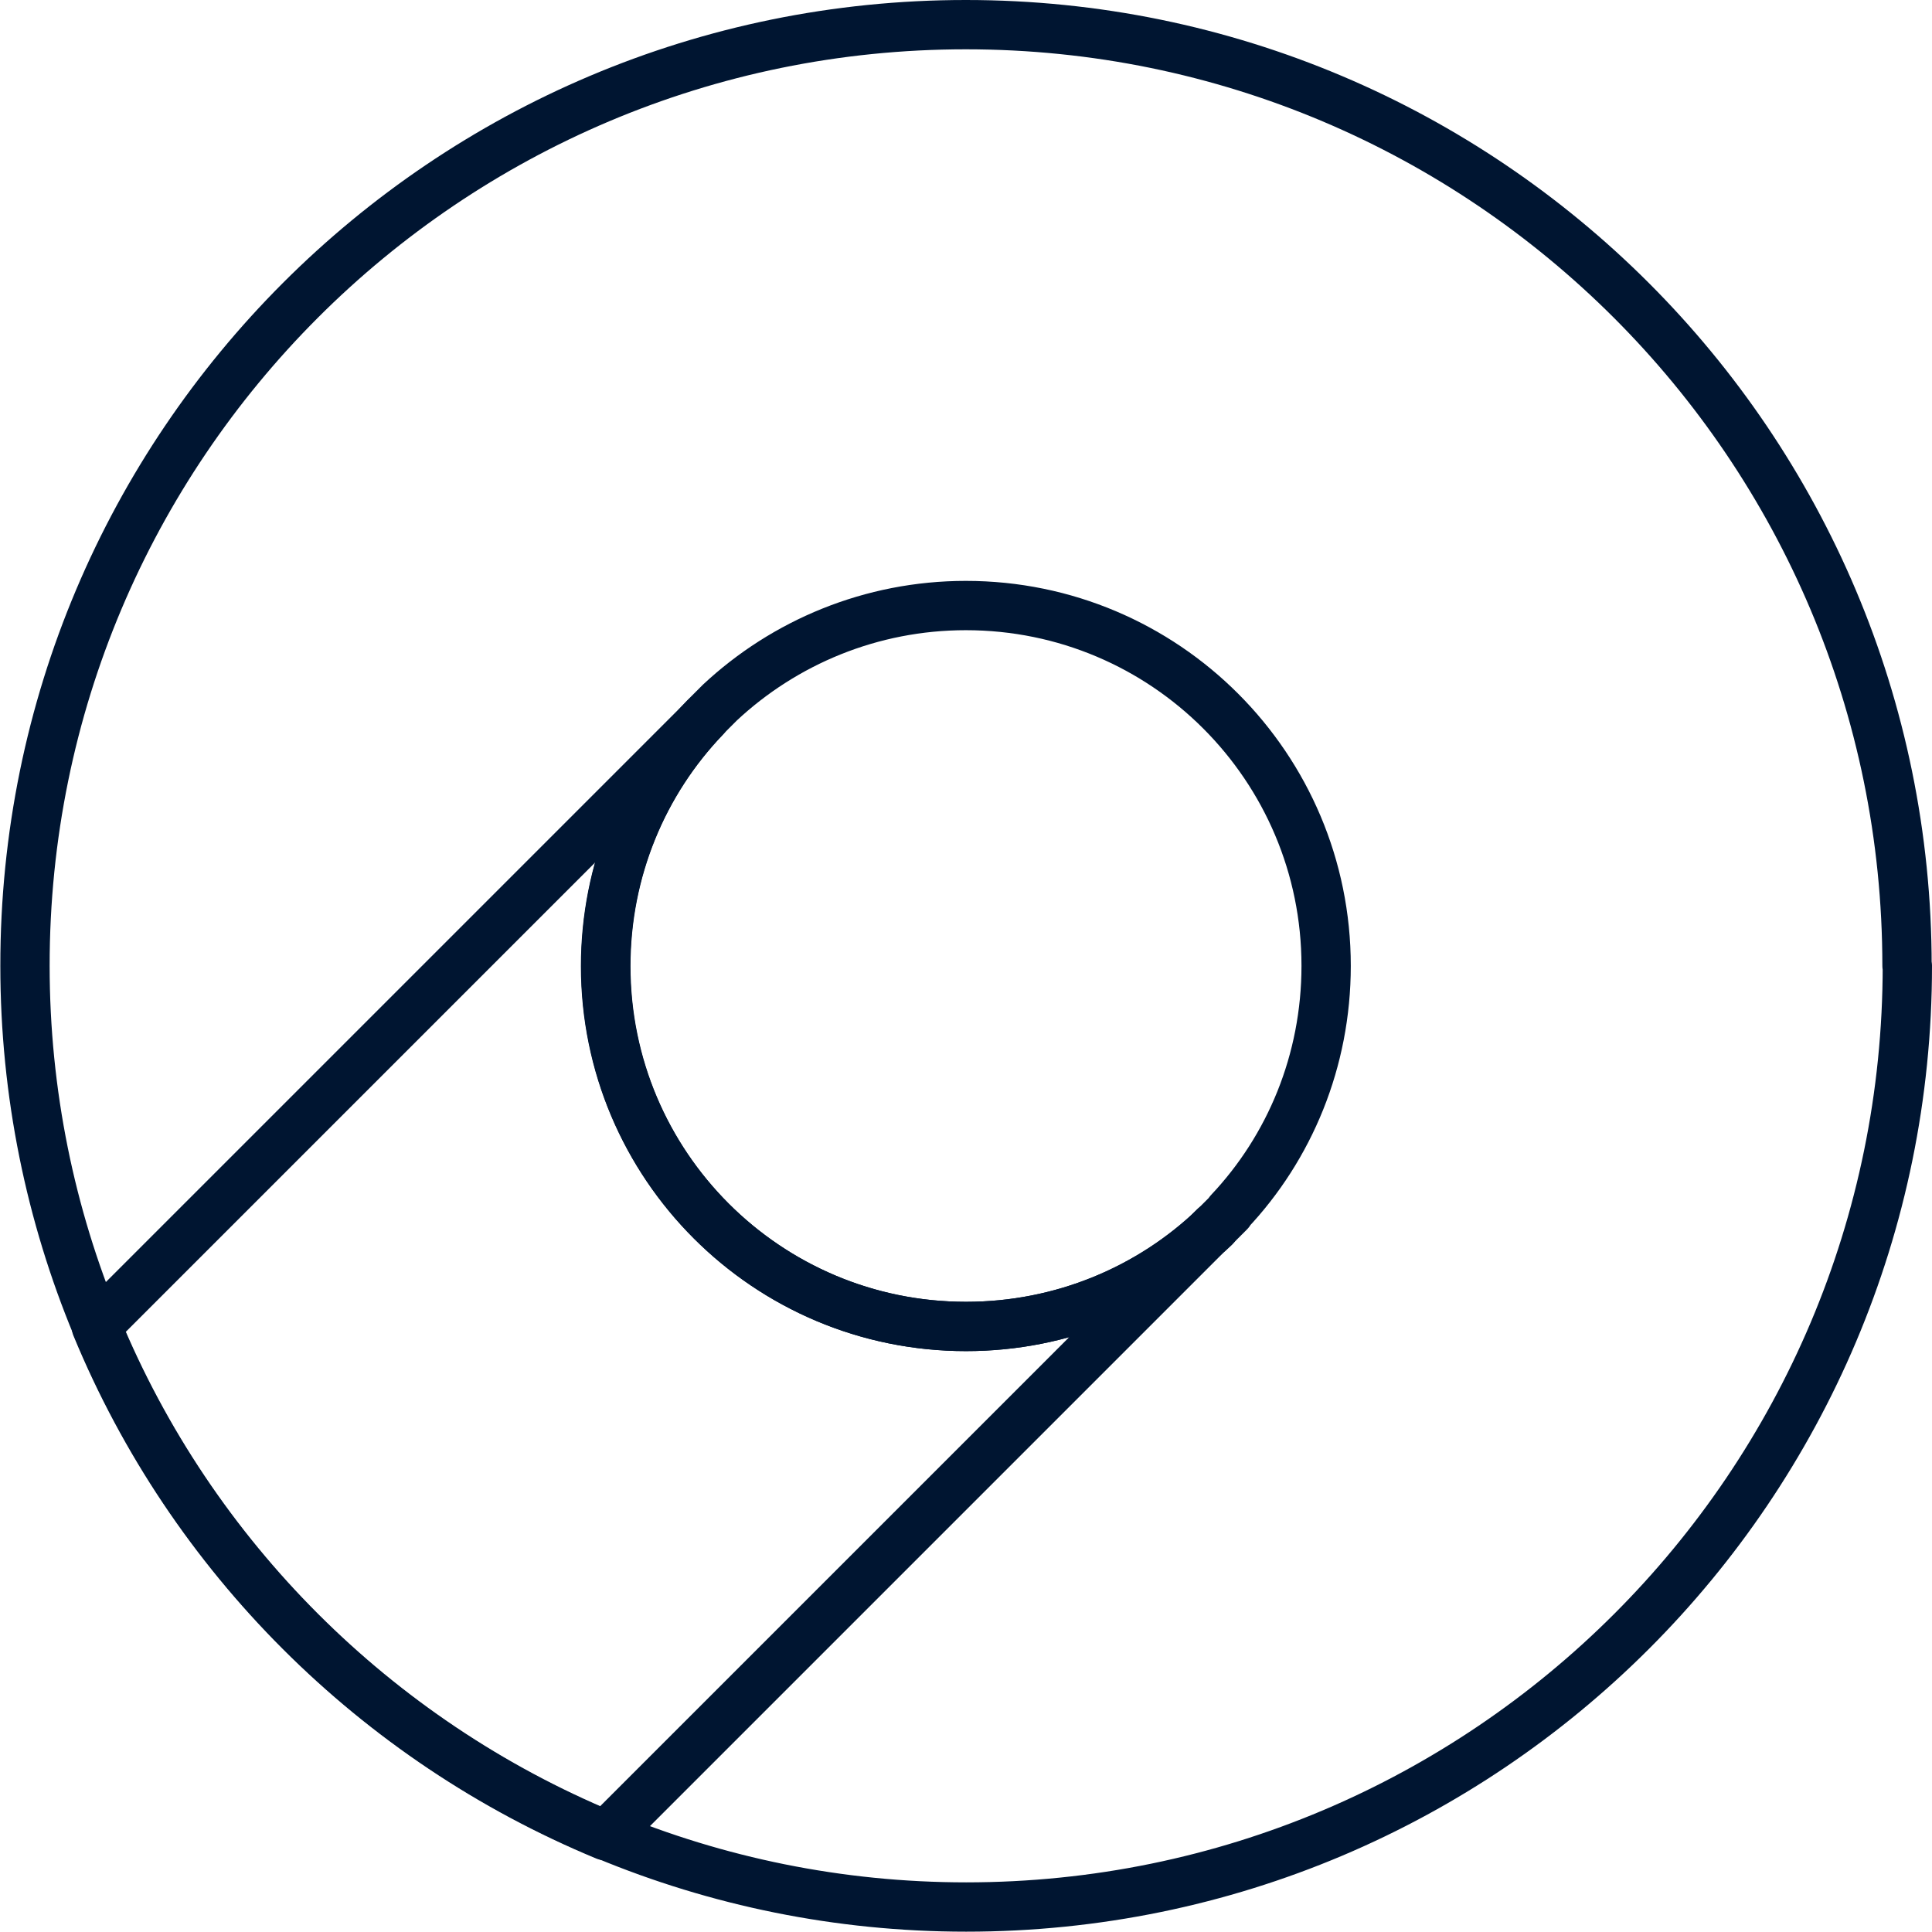 <?xml version="1.0" encoding="UTF-8"?><svg id="Layer_2" xmlns="http://www.w3.org/2000/svg" viewBox="0 0 58.77 58.77"><defs><style>.cls-1{fill:none;stroke:#001531;stroke-linecap:round;stroke-linejoin:round;stroke-width:1.5px;}</style></defs><g id="Layer_1-2"><g><path class="cls-1" d="M58.02,29.38c0,15.81-12.82,28.63-28.63,28.63-3.88,0-7.59-.78-10.96-2.18-7-2.9-12.6-8.49-15.49-15.49-1.4-3.37-2.18-7.08-2.18-10.96C.75,13.57,13.57,.75,29.38,.75s28.63,12.82,28.63,28.63Z"/><path class="cls-1" d="M37.4,36.87l-.46,.46c-1.96,1.88-4.63,3.02-7.56,3.02-6.05,0-10.96-4.91-10.96-10.96,0-2.93,1.15-5.6,3.02-7.56l.46-.46c1.96-1.83,4.6-2.95,7.48-2.95,6.06,0,10.96,4.91,10.96,10.96,0,2.89-1.11,5.53-2.95,7.48Z"/><path class="cls-1" d="M36.94,37.32l-18.52,18.52c-7-2.9-12.6-8.49-15.49-15.49L21.45,21.83c-1.88,1.96-3.02,4.63-3.02,7.56,0,6.06,4.9,10.96,10.96,10.96,2.93,0,5.6-1.15,7.56-3.02Z"/></g></g></svg>
